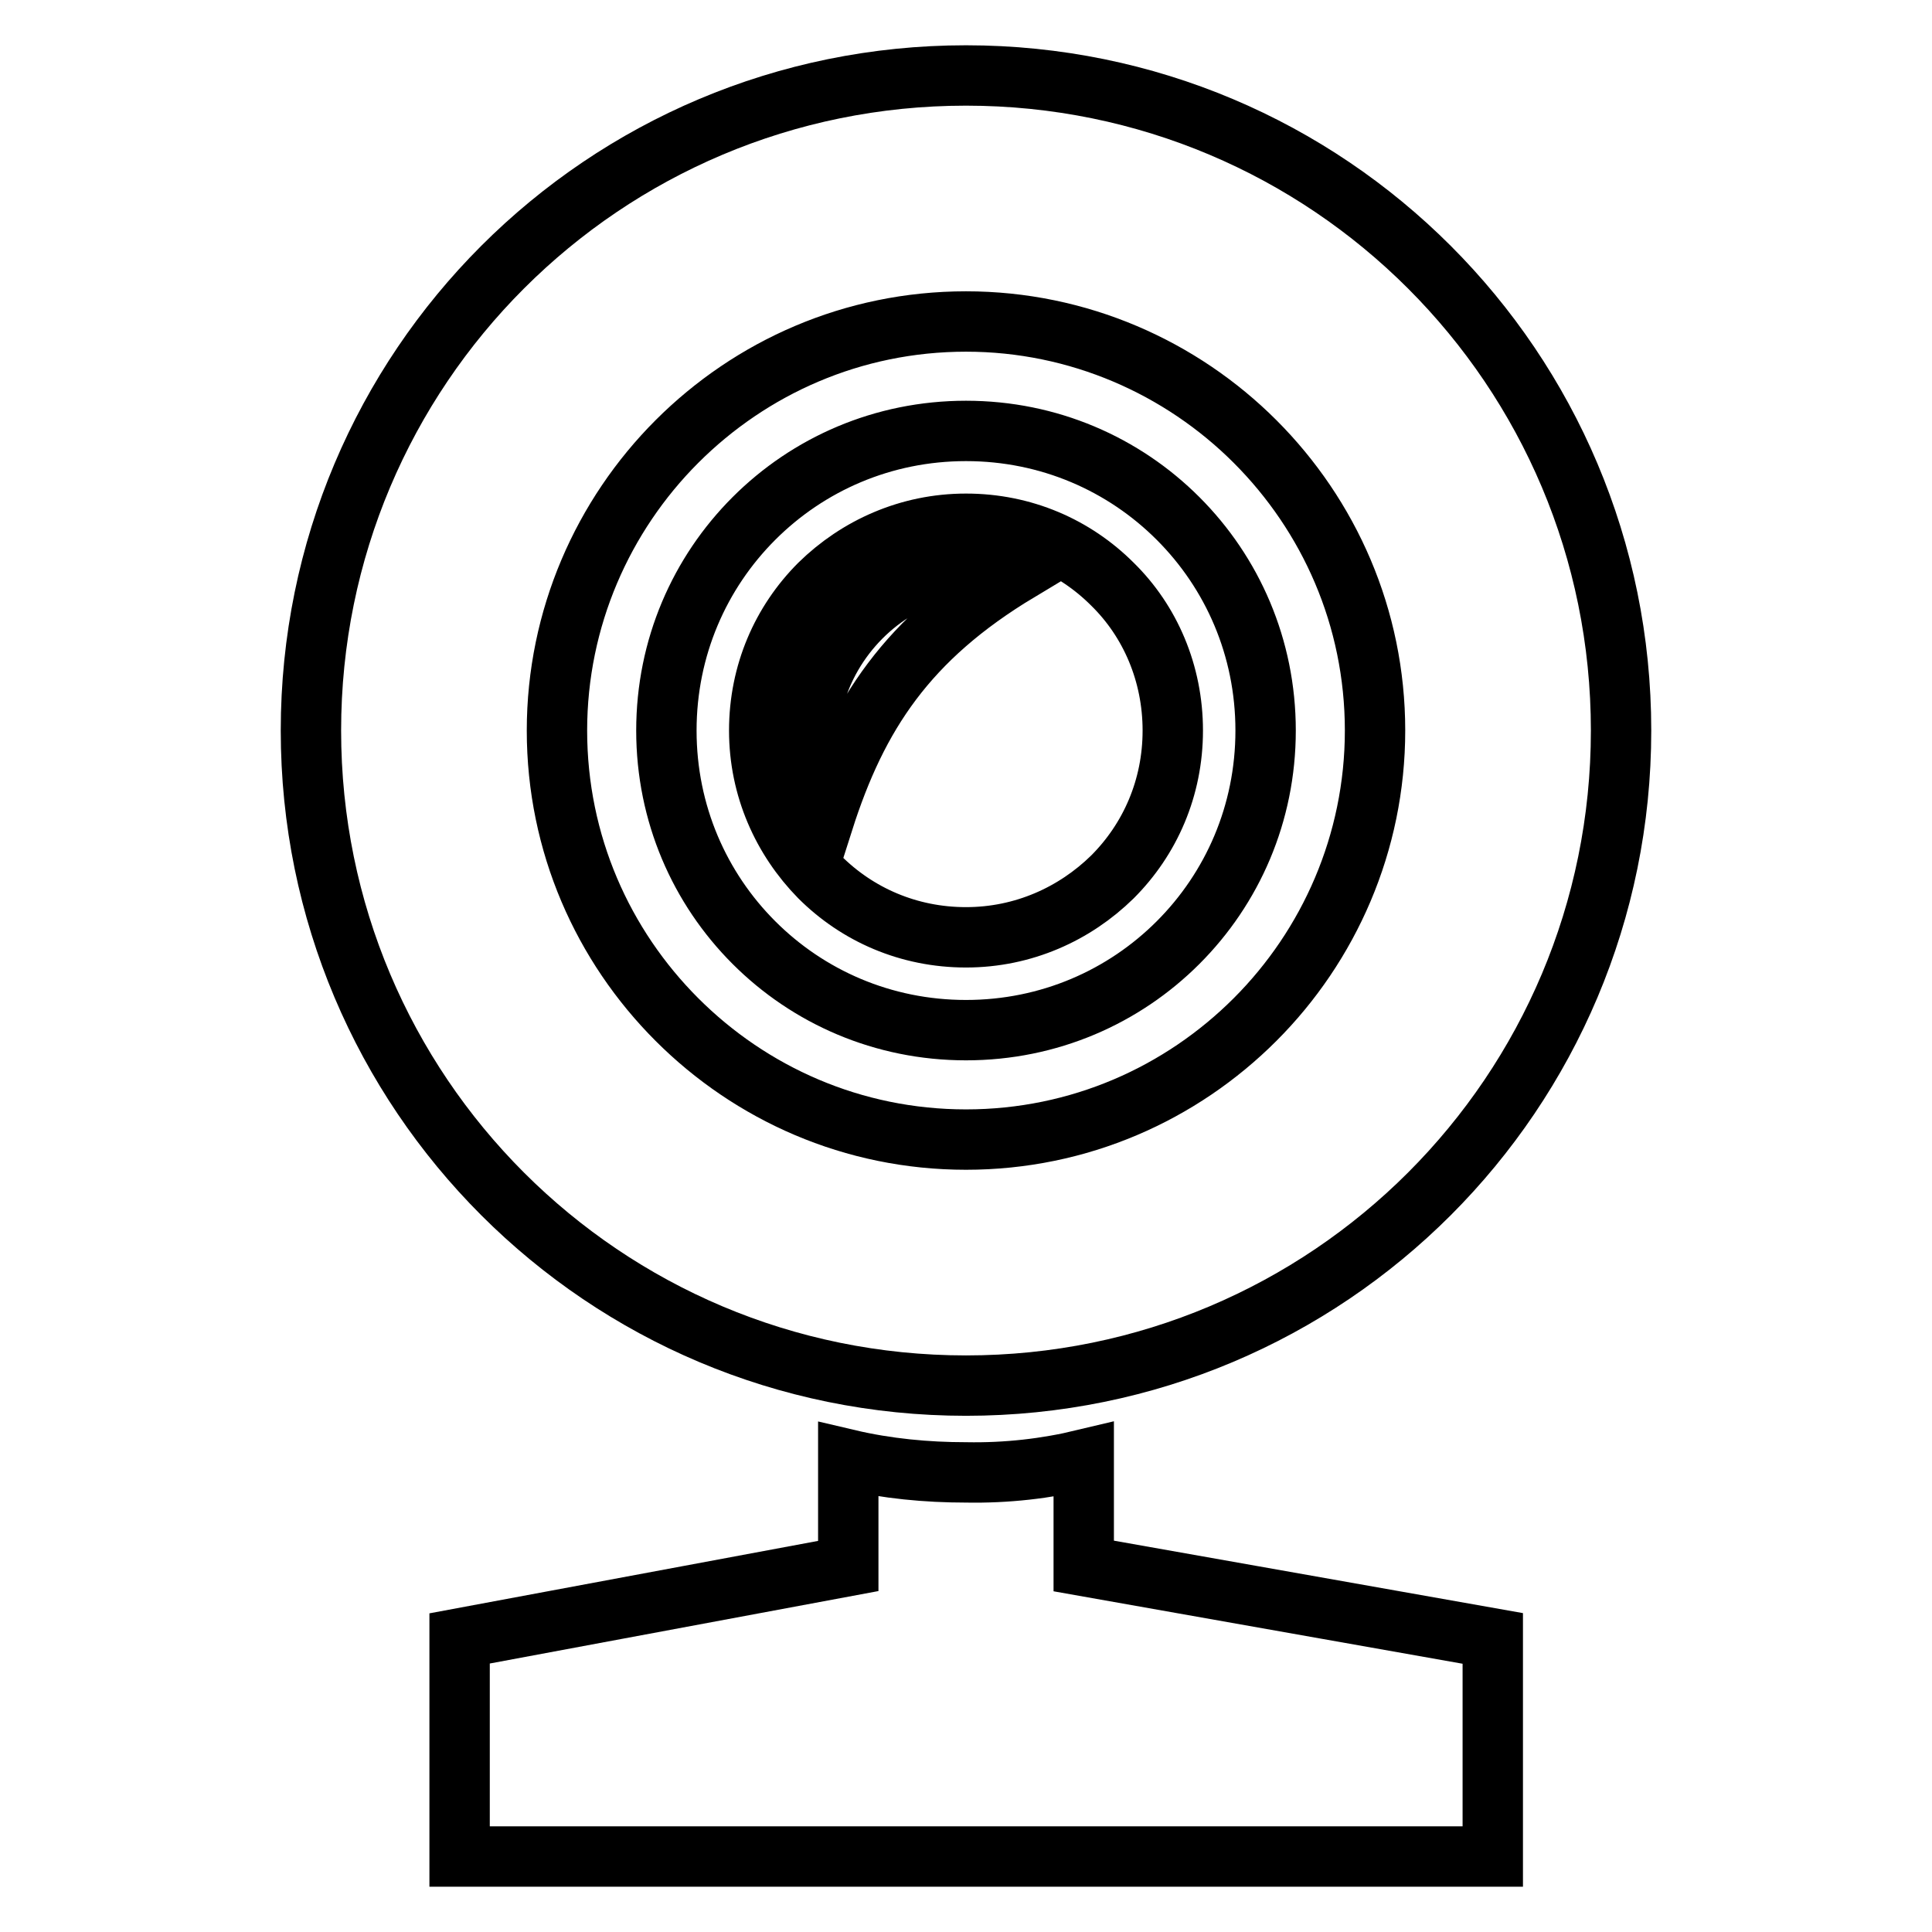 <?xml version="1.0" encoding="utf-8"?>
<!-- Svg Vector Icons : http://www.onlinewebfonts.com/icon -->
<!DOCTYPE svg PUBLIC "-//W3C//DTD SVG 1.1//EN" "http://www.w3.org/Graphics/SVG/1.1/DTD/svg11.dtd">
<svg version="1.1" xmlns="http://www.w3.org/2000/svg" xmlns:xlink="http://www.w3.org/1999/xlink" x="0px" y="0px" viewBox="0 0 256 256" enable-background="new 0 0 256 256" xml:space="preserve">
<g> <path stroke-width="8" fill-opacity="0" stroke="#000000"  d="M128,10c24,0,45.7,9.7,61.4,25.4c15.7,15.7,25.4,37.4,25.4,61.4c0,24-9.7,45.7-25.4,61.4 c-15.7,15.7-37.4,25.4-61.4,25.4s-45.7-9.7-61.4-25.4c-15.7-15.7-25.4-37.4-25.4-61.4c0-24,9.7-45.7,25.4-61.4 C82.3,19.7,104,10,128,10z M109.1,108.8c4.5-14.1,11.1-24.2,25.9-33.1C119.2,71.1,100.8,88.6,109.1,108.8z M143.6,193.4v14.1 l54.2,9.6V246H60.9v-28.9l51.5-9.6v-14.1c5.1,1.2,10.4,1.7,15.6,1.7C133.4,195.2,138.6,194.6,143.6,193.4L143.6,193.4z M128,57.1 c-11,0-20.9,4.4-28.1,11.6c-7.2,7.2-11.6,17.1-11.6,28.1c0,11,4.4,20.9,11.6,28.1c7.2,7.2,17.1,11.6,28.1,11.6 c11,0,20.9-4.4,28.1-11.6c7.2-7.2,11.6-17.1,11.6-28.1c0-11-4.4-20.9-11.6-28.1C148.9,61.5,139,57.1,128,57.1z M147.4,77.4 c-5-5-11.8-8-19.4-8c-7.6,0-14.4,3.1-19.4,8c-5,5-8,11.8-8,19.4c0,7.6,3.1,14.4,8,19.4c5,5,11.8,8,19.4,8c7.6,0,14.4-3.1,19.4-8 c5-5,8-11.8,8-19.4C155.4,89.2,152.4,82.3,147.4,77.4z M166.3,58.5c-9.8-9.8-23.4-15.9-38.3-15.9c-15,0-28.5,6.1-38.3,15.9 c-9.8,9.8-15.9,23.4-15.9,38.3c0,15,6.1,28.5,15.9,38.3C99.5,144.9,113,151,128,151c15,0,28.5-6.1,38.3-15.9 c9.8-9.8,15.9-23.4,15.9-38.3C182.2,81.8,176.1,68.3,166.3,58.5z"/></g>
</svg>